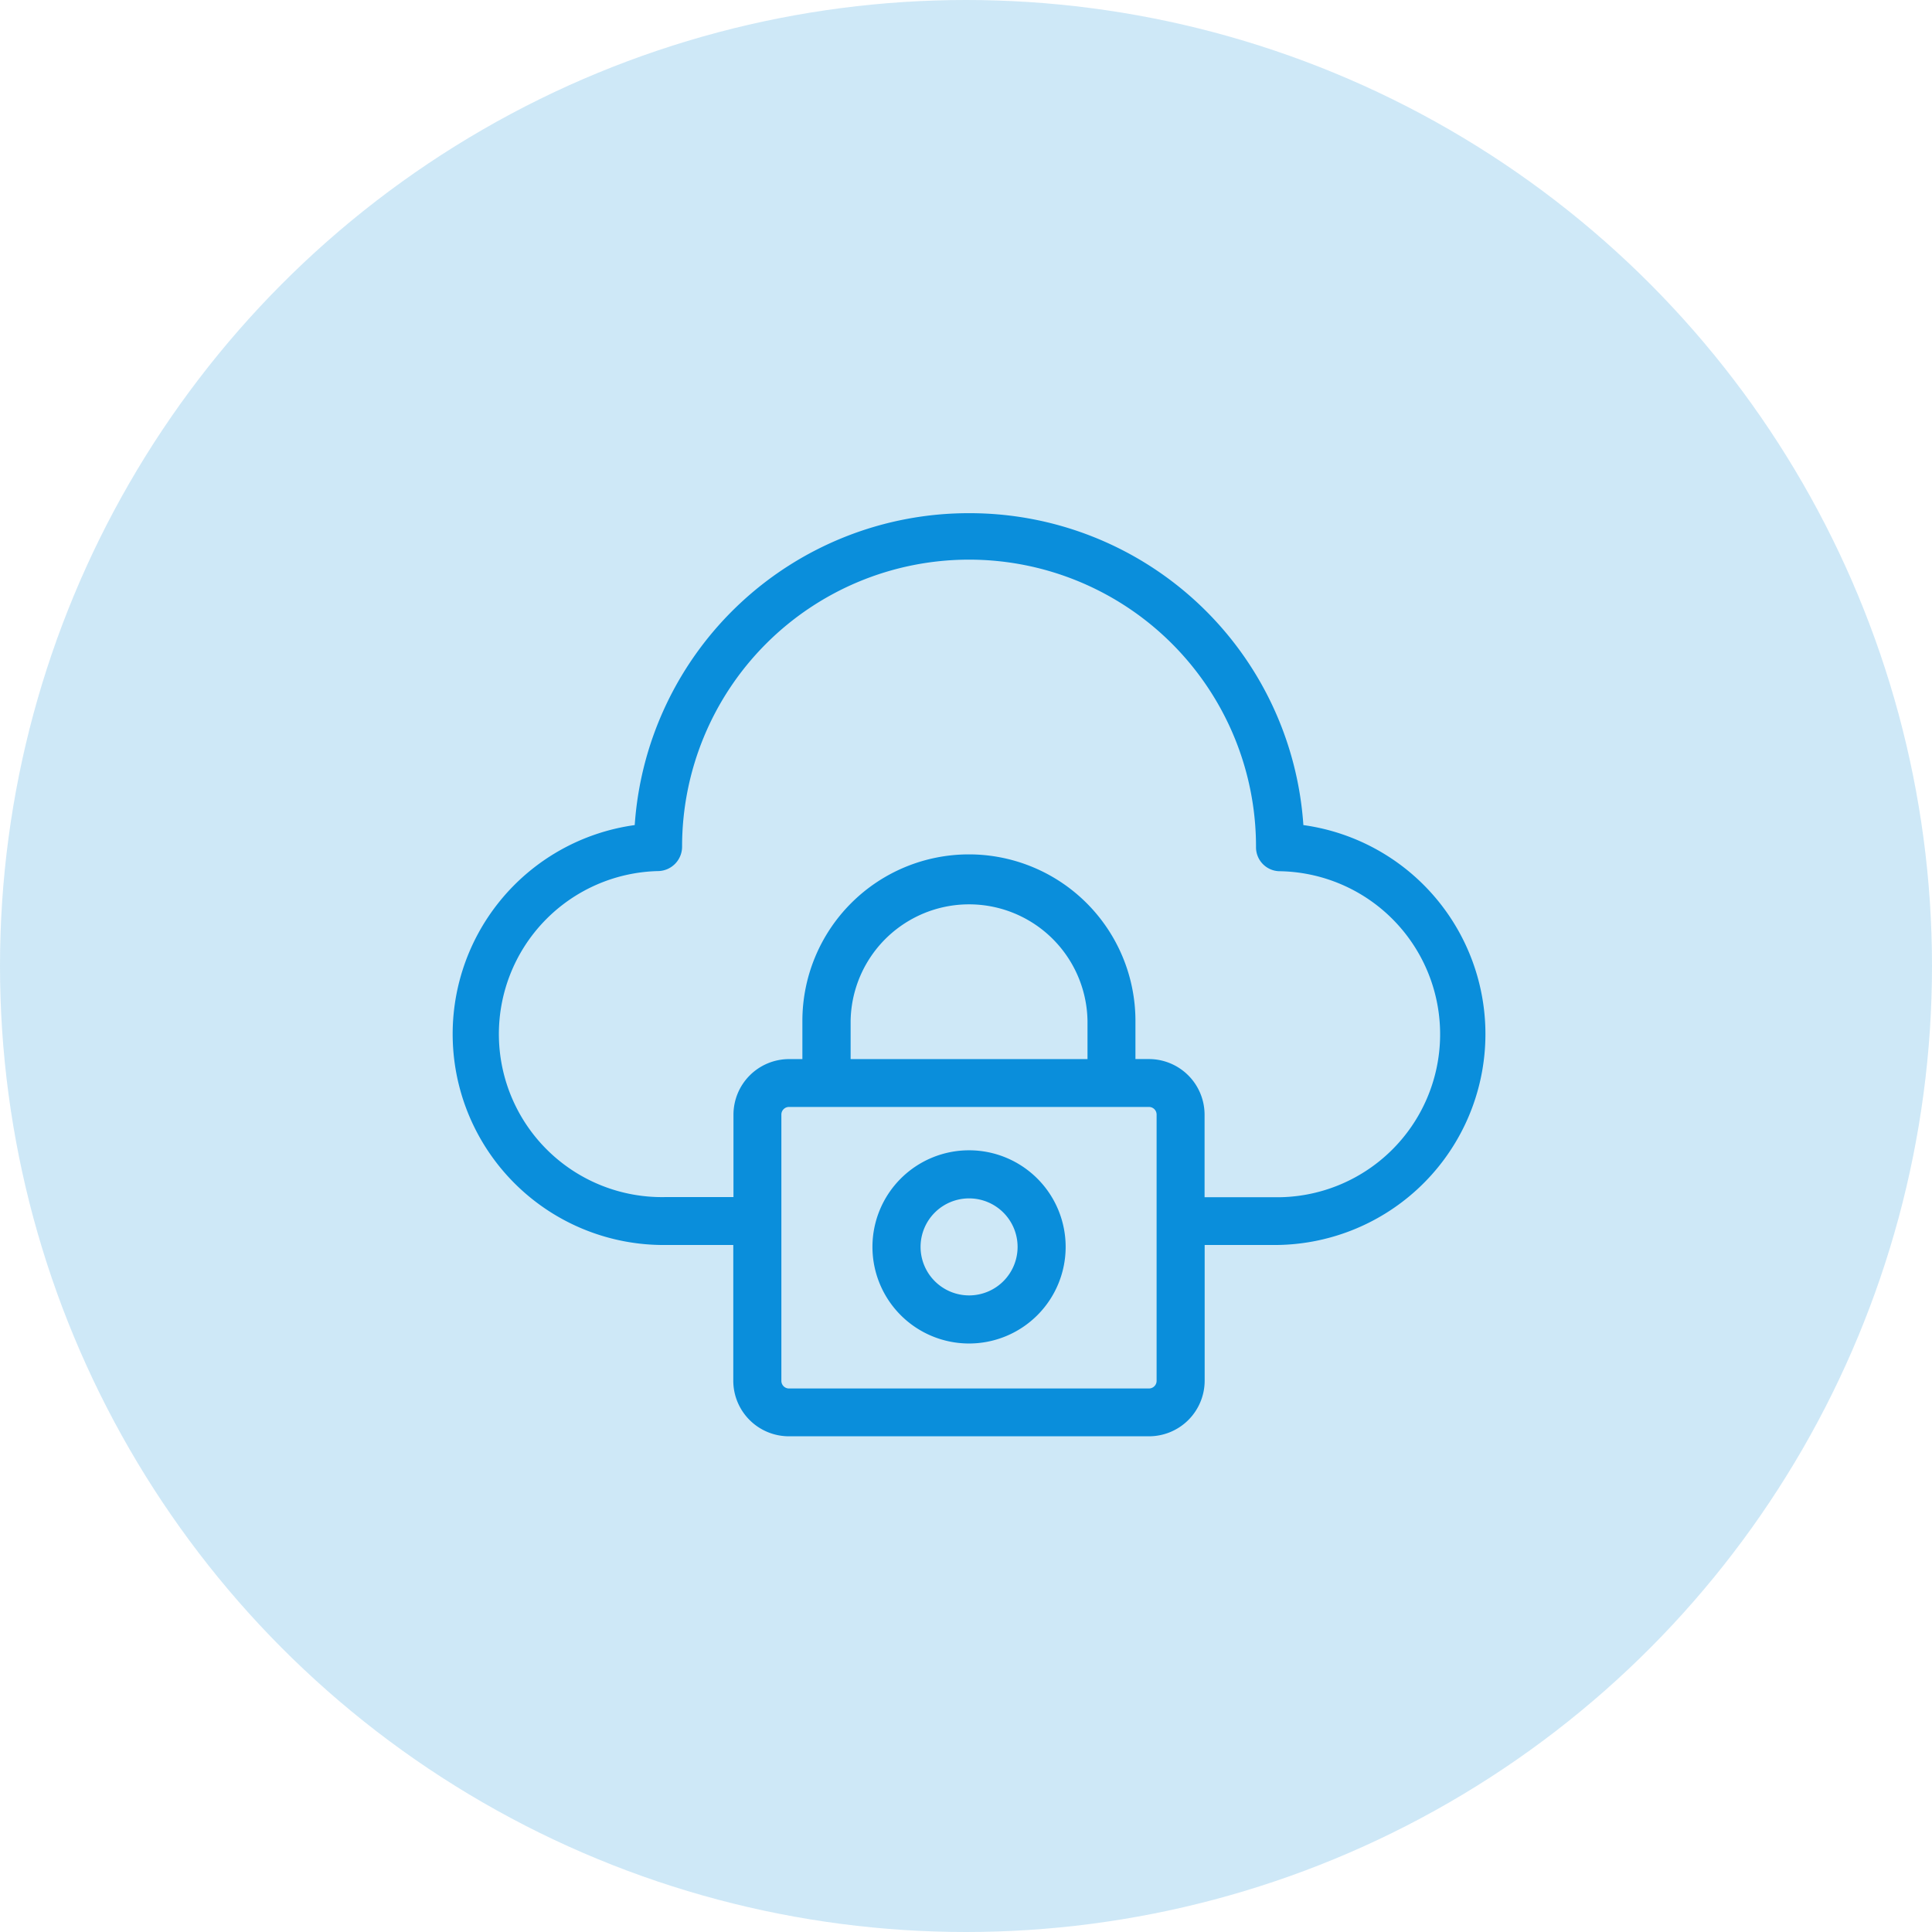 <svg xmlns="http://www.w3.org/2000/svg" id="advanced-dns-icon" width="64" height="64" viewBox="0 0 64 64"><circle id="Ellipse_649" data-name="Ellipse 649" cx="32" cy="32" r="32" fill="rgba(10,142,219,0.2)"></circle><g id="noun-cloud-security-5180292" transform="translate(15.1 17.1)"><path id="Path_145057" data-name="Path 145057" d="M303.255,376.25a3.1,3.1,0,1,0,3.1,3.1A3.1,3.1,0,0,0,303.255,376.25Zm0,4.807a1.707,1.707,0,1,1,1.707-1.707A1.708,1.708,0,0,1,303.255,381.057Z" transform="translate(-286.254 -355.145)" fill="#0a8edb"></path><path id="Path_145057_-_Outline" data-name="Path 145057 - Outline" d="M303.255,376.15a3.2,3.2,0,1,1-3.2,3.2A3.2,3.2,0,0,1,303.255,376.15Zm0,6.2a3,3,0,1,0-3-3A3,3,0,0,0,303.255,382.35Zm0-4.807a1.807,1.807,0,1,1-1.806,1.807A1.809,1.809,0,0,1,303.255,377.543Zm0,3.414a1.607,1.607,0,1,0-1.606-1.607A1.609,1.609,0,0,0,303.255,380.957Z" transform="translate(-286.254 -355.145)" fill="#0a8edb"></path><path id="Path_145058" data-name="Path 145058" d="M104.546,44.86a11,11,0,0,0-21.961,0,6.889,6.889,0,0,0,.9,13.722h2.37v4.6A1.743,1.743,0,0,0,87.6,64.921H99.524a1.744,1.744,0,0,0,1.746-1.737v-4.6h2.37a6.889,6.889,0,0,0,.9-13.722ZM99.878,63.184a.353.353,0,0,1-.354.351H87.6a.352.352,0,0,1-.352-.351V54.36a.352.352,0,0,1,.352-.351h11.92a.353.353,0,0,1,.354.351v8.824Zm-2.289-10.56H89.541V51.259a4.024,4.024,0,0,1,8.047,0ZM103.64,57.2h-2.37V54.36a1.744,1.744,0,0,0-1.746-1.737h-.544V51.259a5.416,5.416,0,0,0-10.833,0v1.365H87.6a1.743,1.743,0,0,0-1.745,1.737V57.2h-2.37a5.5,5.5,0,0,1-.2-11,.705.705,0,0,0,.671-.7,9.606,9.606,0,0,1,19.212-.017c0,.01,0,.021,0,.029a.7.7,0,0,0,.671.693,5.5,5.5,0,0,1-.2,11Z" transform="translate(-76.564 -34.54)" fill="#0a8edb"></path><path id="Path_145058_-_Outline" data-name="Path 145058 - Outline" d="M93.565,34.44A11.08,11.08,0,0,1,104.64,44.772a6.988,6.988,0,0,1-1,13.91h-2.27v4.5a1.844,1.844,0,0,1-1.846,1.837H87.6a1.843,1.843,0,0,1-1.845-1.837v-4.5H83.49a6.988,6.988,0,0,1-1-13.91A11.087,11.087,0,0,1,93.565,34.44Zm10.881,10.426a10.9,10.9,0,0,0-21.761,0l0,.083-.082.011a6.789,6.789,0,0,0,.892,13.523h2.47v4.7A1.643,1.643,0,0,0,87.6,64.821H99.524a1.644,1.644,0,0,0,1.646-1.637v-4.7h2.47a6.788,6.788,0,0,0,1.012-13.506l.008.136-.184-.18.043-.044.008-.026Zm-10.882-9.04a9.7,9.7,0,0,1,9.706,9.644V45.5a.593.593,0,0,0,.575.593,5.6,5.6,0,0,1-.2,11.2h-2.47V54.36a1.644,1.644,0,0,0-1.646-1.637h-.644V51.259a5.316,5.316,0,0,0-10.633,0v1.465H87.6a1.643,1.643,0,0,0-1.645,1.637V57.3h-2.47a5.6,5.6,0,0,1-.206-11.2.606.606,0,0,0,.575-.6A9.7,9.7,0,0,1,93.564,35.826ZM103.7,57.1a5.4,5.4,0,0,0,.139-10.8.792.792,0,0,1-.768-.793c0-.007,0-.014,0-.022v-.01a9.506,9.506,0,0,0-19.012.02.808.808,0,0,1-.768.8,5.4,5.4,0,0,0,.2,10.8h2.27V54.361A1.843,1.843,0,0,1,87.6,52.524h.444V51.259a5.516,5.516,0,0,1,11.033,0v1.264h.444a1.844,1.844,0,0,1,1.846,1.837V57.1ZM93.565,47.154a4.119,4.119,0,0,1,4.124,4.105v1.465H89.441V51.259A4.119,4.119,0,0,1,93.565,47.154Zm3.924,5.37V51.259a3.924,3.924,0,0,0-7.847,0v1.265ZM87.6,53.909h11.92a.453.453,0,0,1,.454.451v8.867l0,0a.453.453,0,0,1-.452.406H87.6a.452.452,0,0,1-.452-.451V54.36A.452.452,0,0,1,87.6,53.909Zm10.628.2H87.6a.252.252,0,0,0-.252.251v8.824a.252.252,0,0,0,.252.251H99.524a.253.253,0,0,0,.254-.251V54.36a.253.253,0,0,0-.254-.251Z" transform="translate(-76.564 -34.54)" fill="#0a8edb"></path></g></svg>